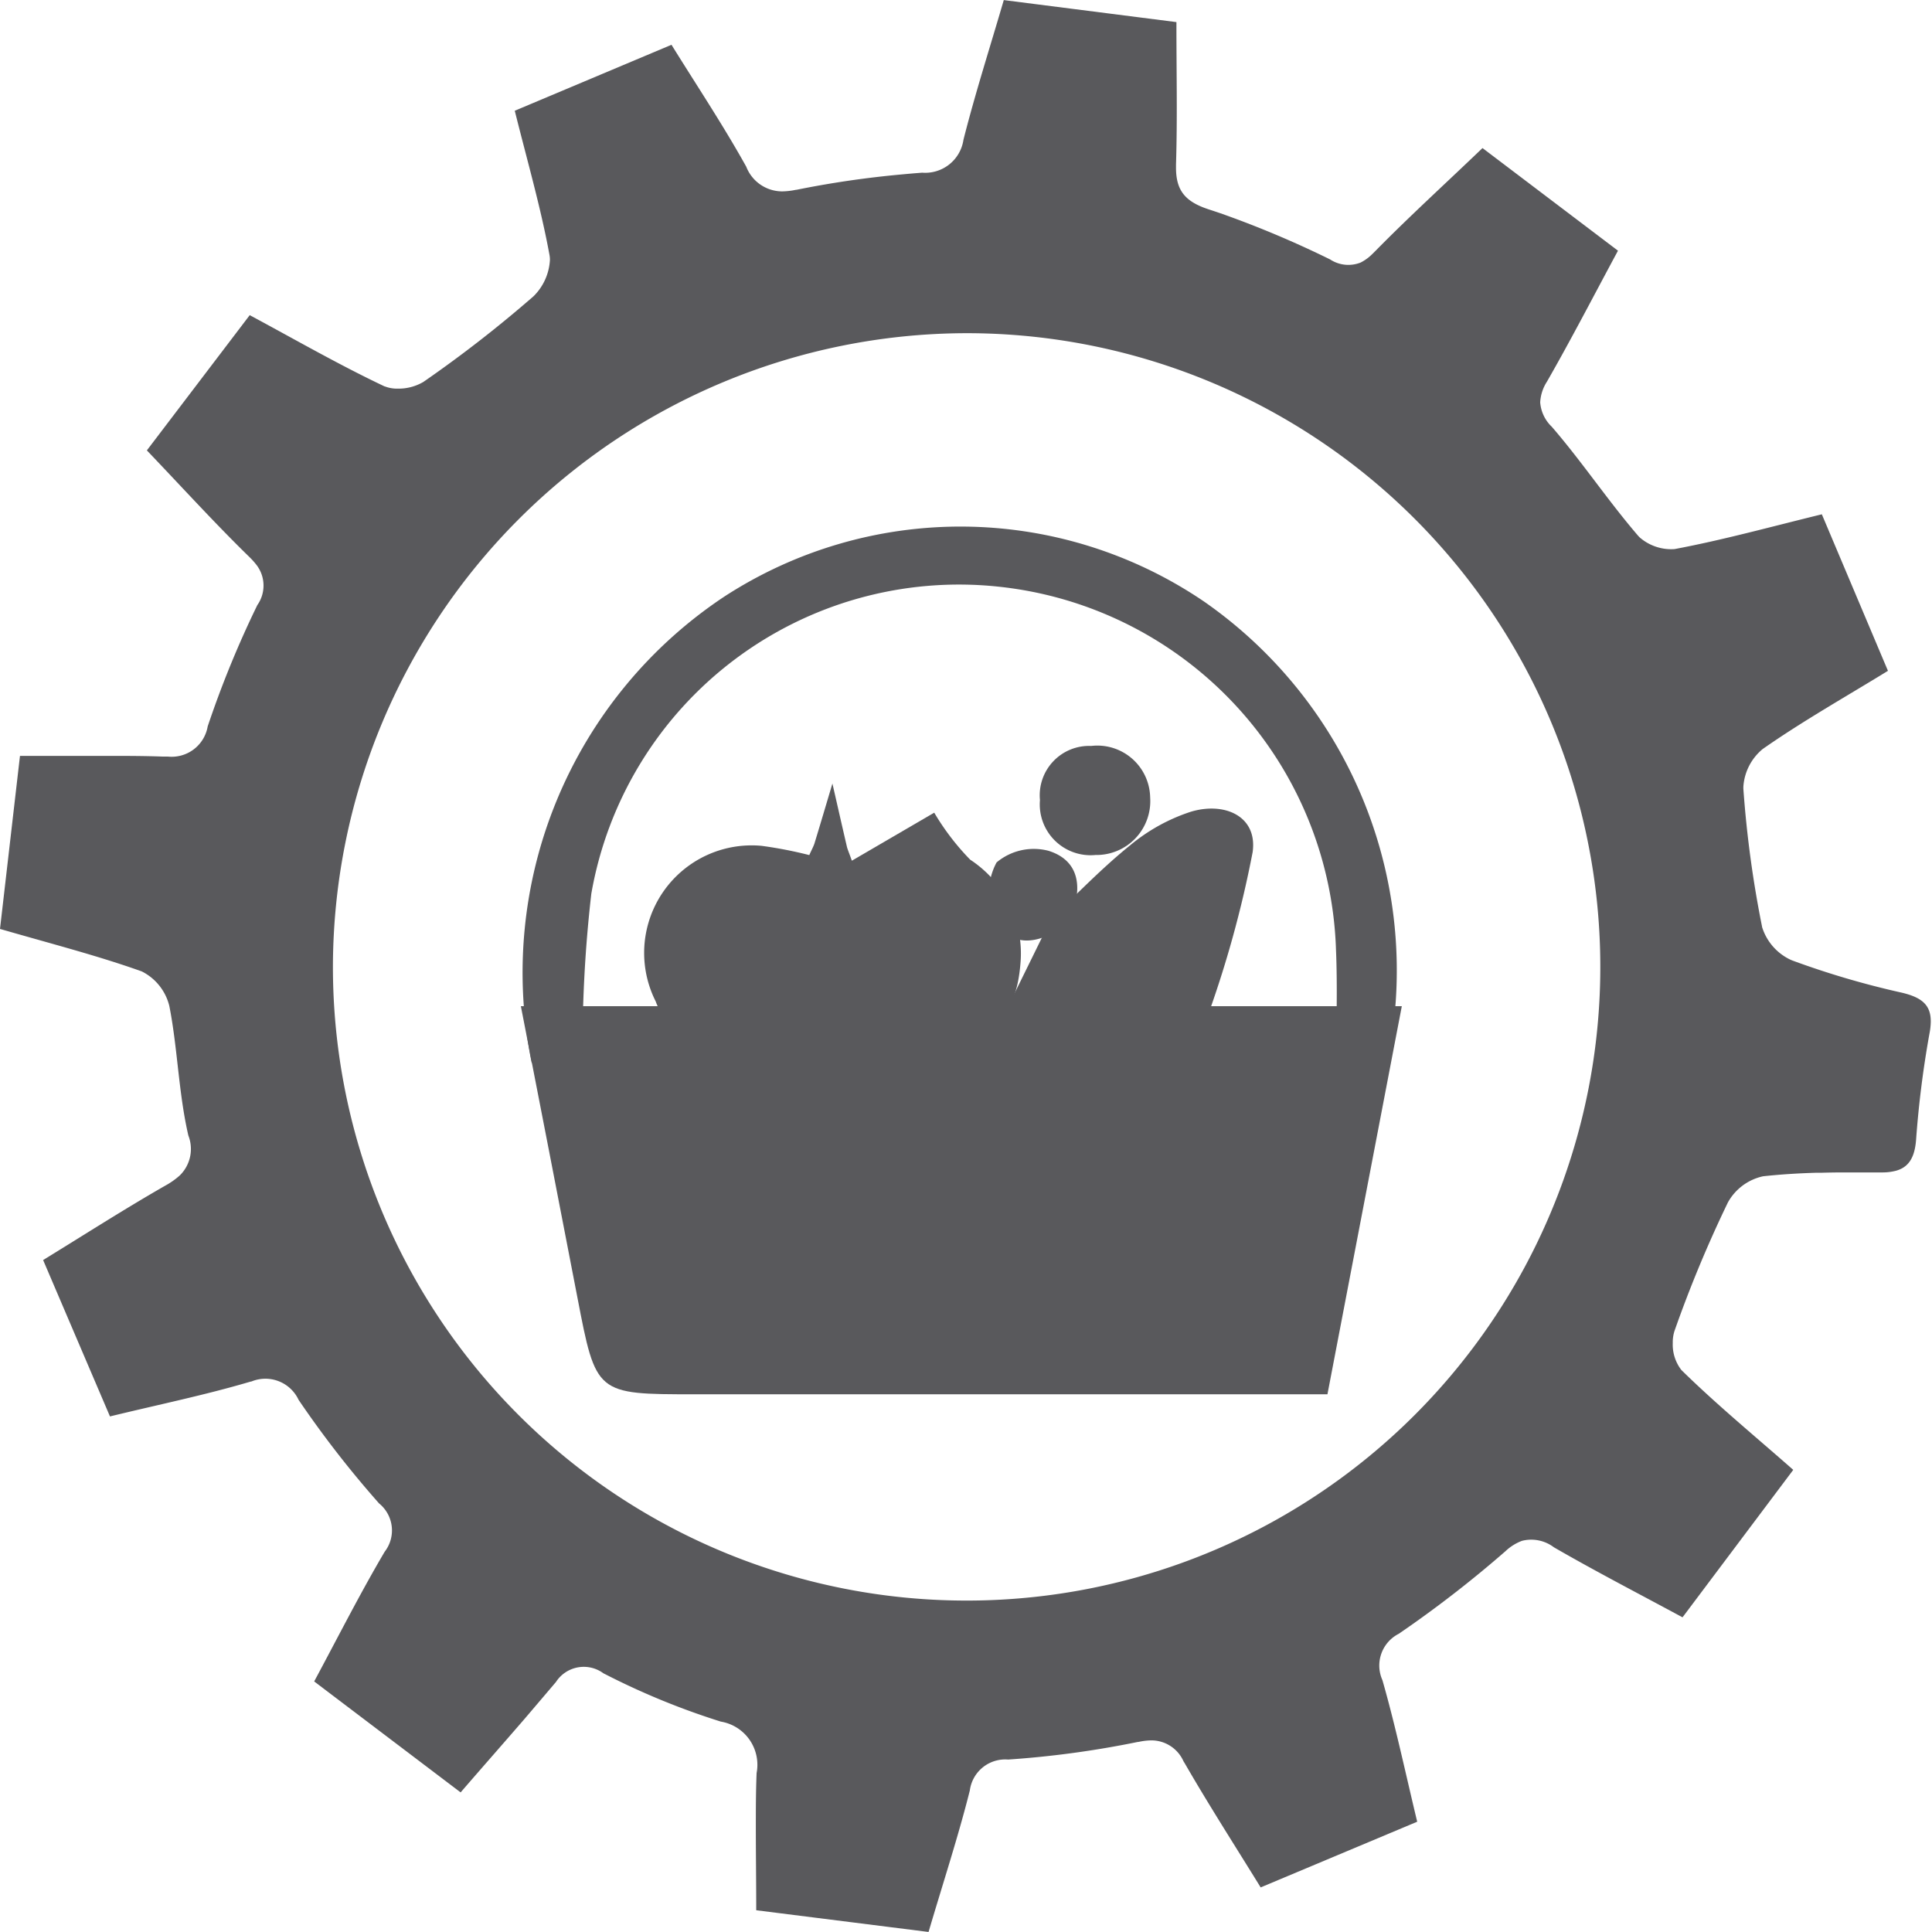 <svg xmlns="http://www.w3.org/2000/svg" width="50" height="50" viewBox="0 0 50 50">
  <g id="Group_1527" data-name="Group 1527" transform="translate(-105 -2518)">
    <g id="Group_1261" data-name="Group 1261" transform="translate(32 -45.5)">
      <g id="Group_1260" data-name="Group 1260" transform="translate(73 2563.5)">
        <path id="Intersection_1" data-name="Intersection 1" d="M19.571,49.437c0-.73-.01-1.436-.01-2.133,0-.476,0-.948.02-1.419a1.133,1.133,0,0,0-.926-1.33,19.089,19.089,0,0,1-2.991-1.226l-.046-.023a.857.857,0,0,0-1.23.224q-.4.471-.8.94c-.543.629-1.1,1.26-1.667,1.917L8.587,43.861l-.456-.346c.617-1.146,1.185-2.273,1.825-3.357a.9.9,0,0,0-.147-1.251l-.07-.08a26.436,26.436,0,0,1-2.012-2.6.948.948,0,0,0-1.22-.474l-.009,0-.019.005-.022.006c-1.147.338-2.322.58-3.611.893L1.116,32.61c1.066-.654,2.1-1.318,3.16-1.925a1.991,1.991,0,0,0,.379-.267.957.957,0,0,0,.22-1.03c-.223-.961-.267-1.962-.42-2.94-.022-.14-.046-.279-.074-.418a1.362,1.362,0,0,0-.712-.89c-1.122-.4-2.283-.7-3.546-1.064L0,24.041l.517-4.479c.393,0,.78,0,1.162,0,.352,0,.7,0,1.045,0h.014c.493,0,.981,0,1.468.018l.063,0h.075a.946.946,0,0,0,1.031-.781,26.231,26.231,0,0,1,1.285-3.14A.876.876,0,0,0,6.622,14.6a1.91,1.91,0,0,0-.174-.191c-.882-.86-1.712-1.774-2.647-2.753l2.662-3.5.111.06c1.145.618,2.234,1.241,3.364,1.777L9.953,10l.006,0a.887.887,0,0,0,.334.058h.027a1.266,1.266,0,0,0,.637-.174l.013-.009a32.313,32.313,0,0,0,2.839-2.209,1.428,1.428,0,0,0,.423-.939.66.66,0,0,0-.01-.121c-.221-1.212-.565-2.4-.9-3.74l4.056-1.707c.644,1.038,1.313,2.044,1.9,3.093l.028.05.006.01a1,1,0,0,0,.92.641h.008a1.849,1.849,0,0,0,.359-.041l.013,0a25.231,25.231,0,0,1,2.749-.4q.253-.024.505-.043a1,1,0,0,0,1.068-.85l.014-.056c.3-1.175.671-2.333,1.03-3.561l.068.009,4.4.561q0,.058,0,.117c0,1.2.026,2.39-.011,3.573v.015q0,.031,0,.06c0,.6.242.886.857,1.085q.176.057.351.118a26.021,26.021,0,0,1,2.782,1.175.86.86,0,0,0,.787.08,1.166,1.166,0,0,0,.3-.218l.008-.007.016-.016.012-.012.021-.021.042-.042c.874-.888,1.8-1.73,2.756-2.647l3.506,2.656c-.627,1.164-1.208,2.289-1.837,3.387a1.094,1.094,0,0,0-.176.538.972.972,0,0,0,.3.631c.784.907,1.453,1.913,2.235,2.822l.012.013,0,0,.011.012h0l.013.013,0,0,0,0,0,0,0,0,0,0,.014.013,0,0,0,0,0,0,0,0,0,0h0l.022.018h0a1.239,1.239,0,0,0,.872.275c1.241-.233,2.463-.57,3.81-.9l1.711,4.051c-1.107.68-2.207,1.3-3.242,2.024a1.381,1.381,0,0,0-.5.978q0,.025,0,.048a28.291,28.291,0,0,0,.483,3.567l0,.008a1.391,1.391,0,0,0,.751.858l.043.017a22.071,22.071,0,0,0,2.814.827c.509.119.757.307.759.737v.014a1.715,1.715,0,0,1-.034.312,26.1,26.1,0,0,0-.347,2.761c-.038.452-.194.7-.528.789a1.383,1.383,0,0,1-.357.041h-.022l-.331,0h-.611q-.3,0-.609.009l-.13,0H46.99c-.456.014-.91.042-1.361.091a1.371,1.371,0,0,0-.911.677,32.085,32.085,0,0,0-1.381,3.322.962.962,0,0,0-.046.316,1.073,1.073,0,0,0,.224.7c.878.862,1.828,1.648,2.8,2.5l.094.083L43.586,41.8l-.043.056c-1.125-.608-2.241-1.184-3.328-1.812a.971.971,0,0,0-.827-.167,1.272,1.272,0,0,0-.428.269A29.667,29.667,0,0,1,36.2,42.282a.922.922,0,0,0-.423,1.2c.338,1.18.592,2.384.9,3.664l-4.051,1.7c-.655-1.062-1.3-2.067-1.9-3.1l-.058-.1-.009-.015-.006-.01,0,0-.024-.039a.91.91,0,0,0-.819-.541H29.8a1.6,1.6,0,0,0-.293.031h0l-.045.009-.014,0a25.116,25.116,0,0,1-3.357.456.924.924,0,0,0-.992.8c-.3,1.192-.685,2.365-1.068,3.662ZM8.616,25.023a16.4,16.4,0,1,0,16.371-16.4A16.427,16.427,0,0,0,8.616,25.023Z" fill="#59595c"/>
        <path id="Path_1581" data-name="Path 1581" d="M94.977,141.476H78.592c-2.55,0-2.546,0-3.029-2.511-.477-2.482-.963-4.963-1.462-7.533H96.9l-1.925,10.045" transform="translate(-60.621 -105.392)" fill="#59595c"/>
        <path id="Path_1582" data-name="Path 1582" d="M96.682,83.968H95.363c0-.991.034-1.947-.006-2.9a9.762,9.762,0,0,0-8.742-9.417A9.66,9.66,0,0,0,76.084,79.6a34.687,34.687,0,0,0-.225,4.375H74.541a11.681,11.681,0,0,1,4.974-12.059,11.212,11.212,0,0,1,12.437.128,11.631,11.631,0,0,1,4.73,11.929" transform="translate(-60.781 -56.469)" fill="#59595c"/>
        <path id="Path_1583" data-name="Path 1583" d="M88.563,102.684c.071-.158.11-.227.133-.3.157-.515.31-1.032.464-1.548.124.542.247,1.085.373,1.627.018.077.052.149.13.37l2.132-1.243a6.382,6.382,0,0,0,.93,1.216,2.9,2.9,0,0,1,1.3,2.7c-.107,1.316-.676,1.824-1.986,1.825-2.018,0-4.036-.035-6.052.019a1.32,1.32,0,0,1-1.4-.875,2.783,2.783,0,0,1,2.739-4.027,10.851,10.851,0,0,1,1.233.239" transform="translate(-67.617 -80.558)" fill="#59595c"/>
        <path id="Path_1584" data-name="Path 1584" d="M129.856,106.671c.694-.655,1.356-1.35,2.1-1.949a4.757,4.757,0,0,1,1.568-.867c.875-.264,1.732.115,1.6,1.047a28.336,28.336,0,0,1-1.2,4.34c-.047.15-.387.293-.593.3-1.555.024-3.111.013-4.86.013l1.436-2.923-.043.043" transform="translate(-102.706 -82.847)" fill="#59595c"/>
        <path id="Path_1585" data-name="Path 1585" d="M135.212,96.065a1.393,1.393,0,0,1-1.414,1.489,1.315,1.315,0,0,1-1.438-1.422,1.278,1.278,0,0,1,1.325-1.4,1.368,1.368,0,0,1,1.527,1.329" transform="translate(-105.446 -75.427)" fill="#59595c"/>
        <path id="Path_1586" data-name="Path 1586" d="M127.745,109.577a1.37,1.37,0,0,0-.214.1c-.646.464-1.353.538-1.76-.178a1.679,1.679,0,0,1,.049-1.488,1.5,1.5,0,0,1,1.349-.3c.791.25.876.943.588,1.677a1.656,1.656,0,0,0-.056.232l.043-.044" transform="translate(-100.029 -85.691)" fill="#59595c"/>
      </g>
    </g>
  </g>
</svg>
